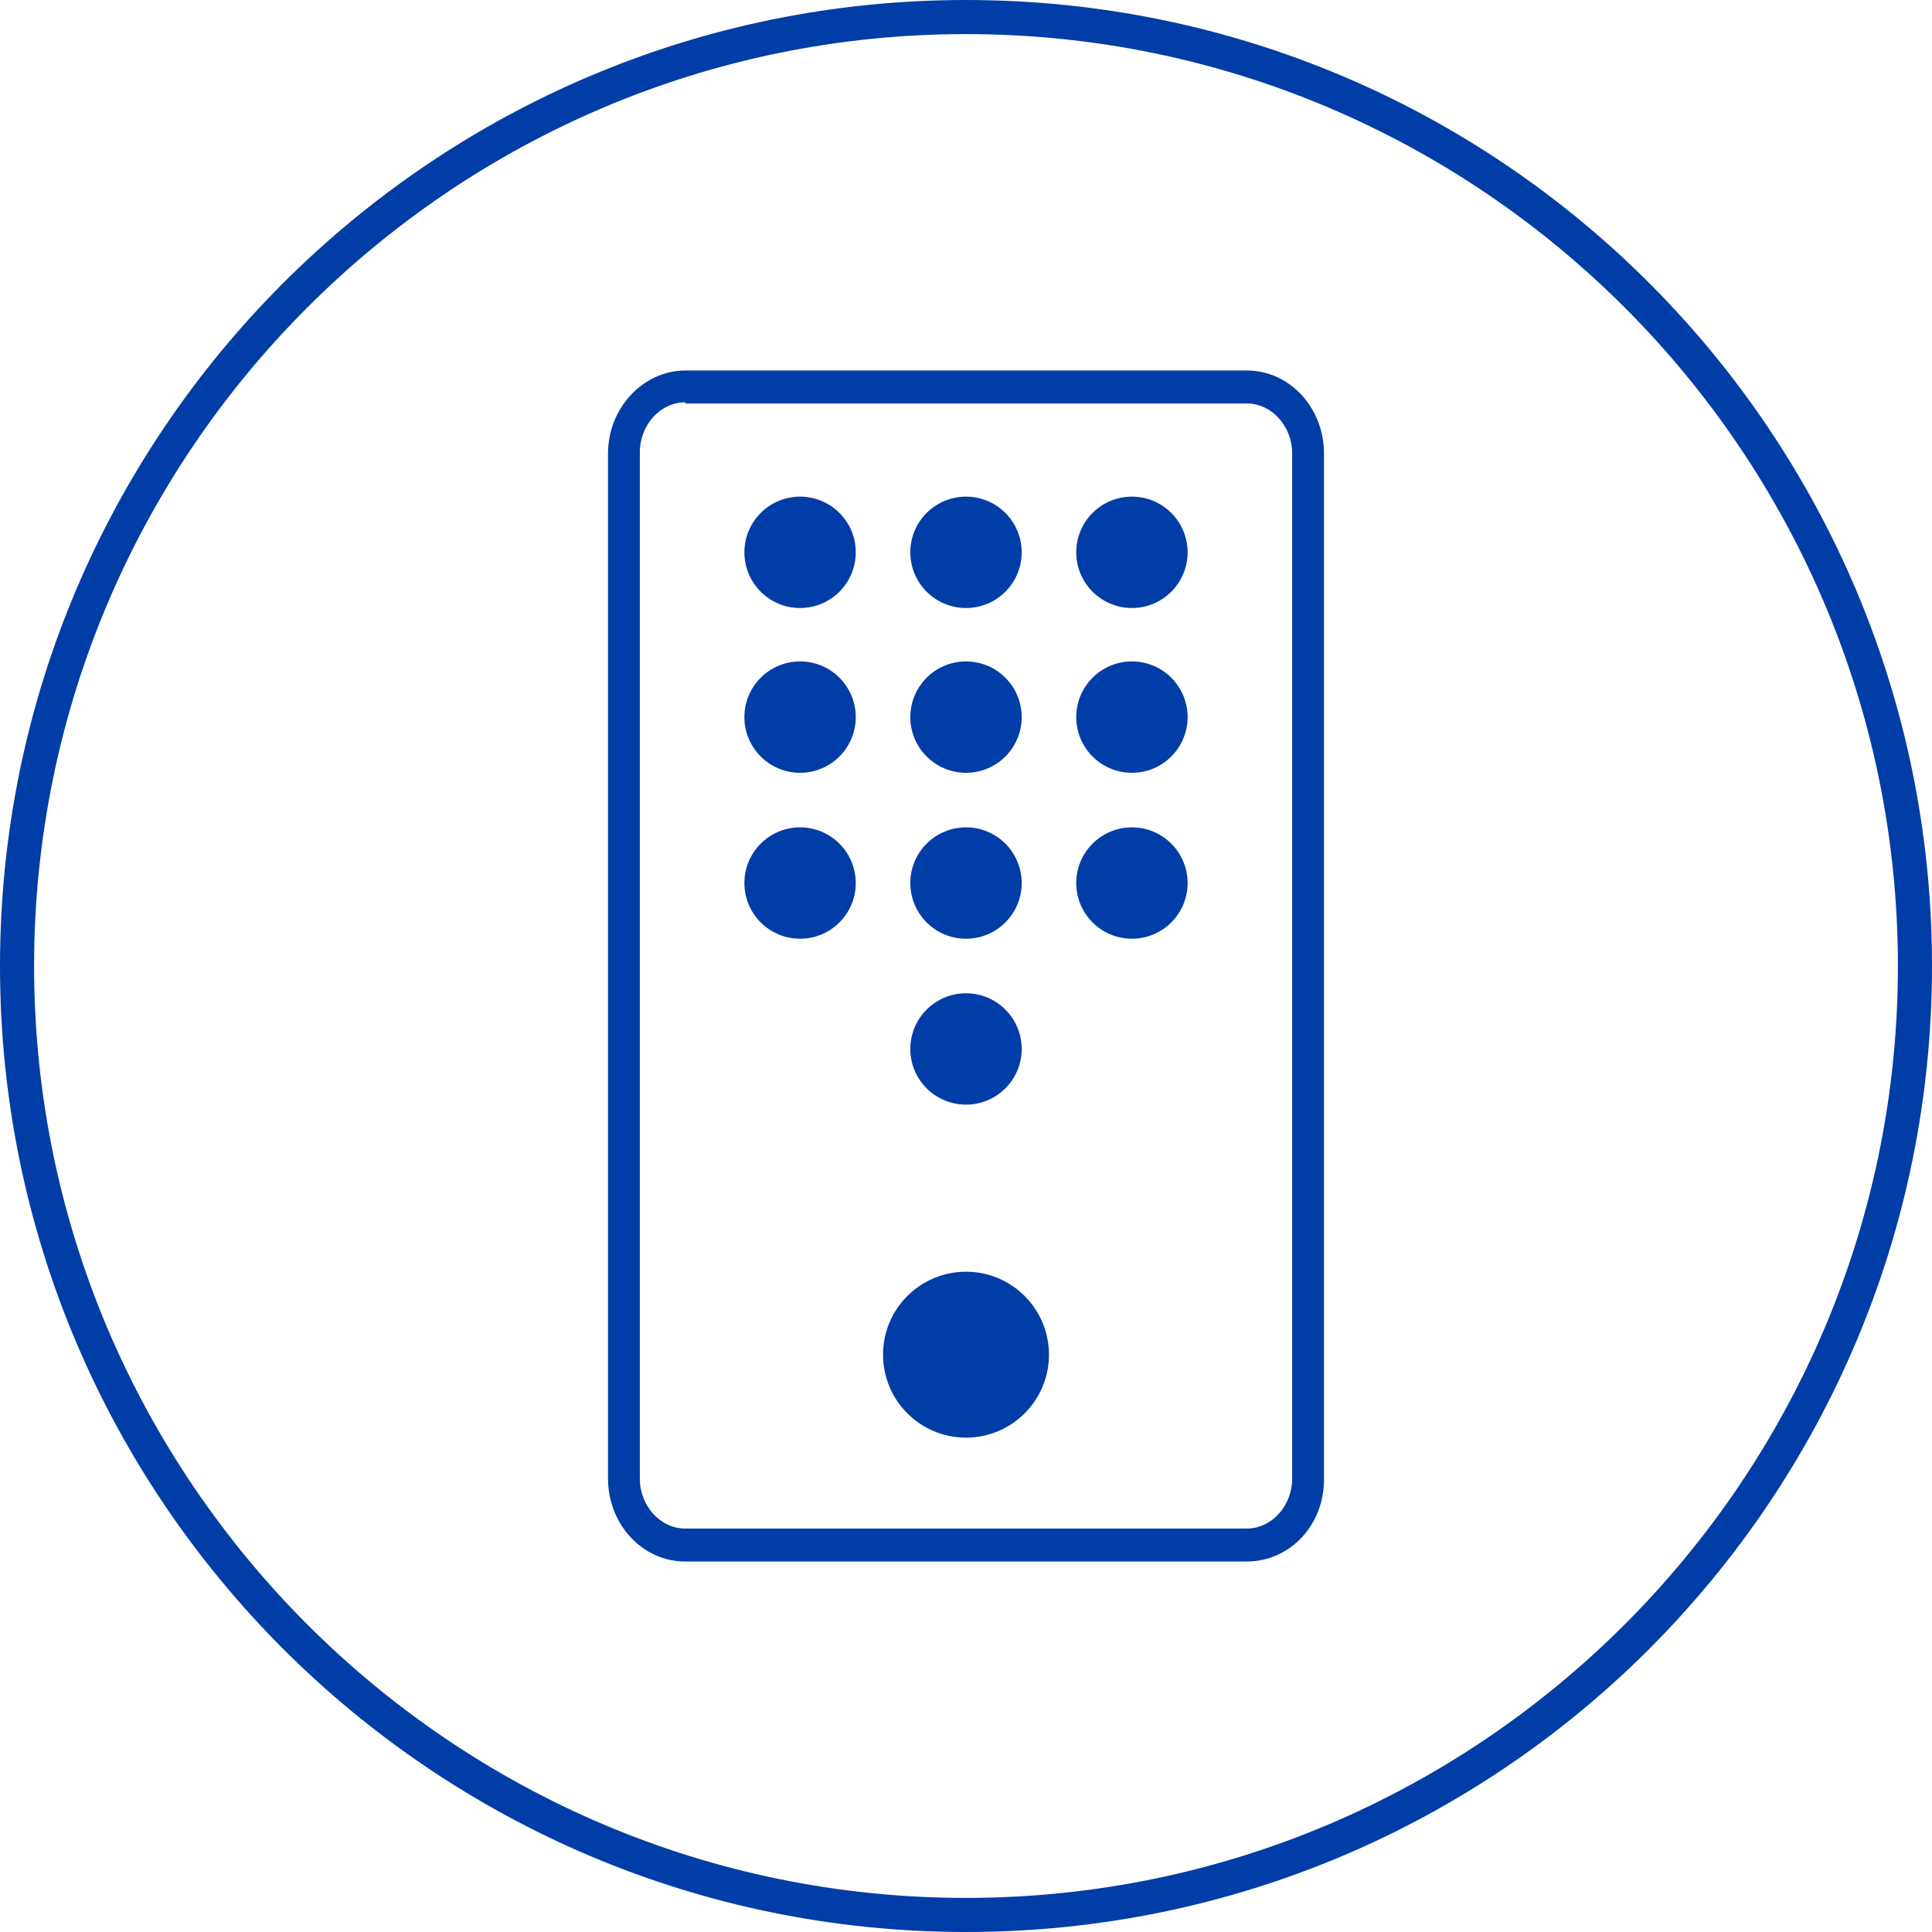<?xml version="1.0" encoding="utf-8"?>
<!-- Generator: Adobe Illustrator 18.0.0, SVG Export Plug-In . SVG Version: 6.00 Build 0)  -->
<!DOCTYPE svg PUBLIC "-//W3C//DTD SVG 1.1//EN" "http://www.w3.org/Graphics/SVG/1.1/DTD/svg11.dtd">
<svg version="1.1" id="Layer_1" xmlns="http://www.w3.org/2000/svg" xmlns:xlink="http://www.w3.org/1999/xlink" x="0px" y="0px"
	 viewBox="0 0 170 170" enable-background="new 0 0 170 170" xml:space="preserve">
<g>
	<g>
		<path fill="#003DA6" d="M85,3c45.2,0,82,36.8,82,82s-36.8,82-82,82S3,130.2,3,85S39.8,3,85,3 M85,0C38.1,0,0,38.1,0,85
			s38.1,85,85,85c47,0,85-38.1,85-85S132,0,85,0L85,0z"/>
		<g>
			<circle fill="#003DA6" cx="70.4" cy="48.6" r="4.9"/>
			<circle fill="#003DA6" cx="85" cy="48.6" r="4.9"/>
			<circle fill="#003DA6" cx="85" cy="119.2" r="7.3"/>
			<circle fill="#003DA6" cx="99.6" cy="48.6" r="4.9"/>
			<circle fill="#003DA6" cx="70.4" cy="63.1" r="4.9"/>
			<circle fill="#003DA6" cx="85" cy="63.1" r="4.9"/>
			<circle fill="#003DA6" cx="99.6" cy="63.1" r="4.9"/>
			<circle fill="#003DA6" cx="70.4" cy="77.7" r="4.9"/>
			<circle fill="#003DA6" cx="85" cy="77.7" r="4.9"/>
			<circle fill="#003DA6" cx="85" cy="92.3" r="4.9"/>
			<circle fill="#003DA6" cx="99.6" cy="77.7" r="4.9"/>
			<g>
				<g>
					<path fill="#003DA6" d="M109.7,137.4H60.3c-3.8,0-6.8-3.3-6.8-7.3V39.9c0-4,3.1-7.3,6.8-7.3h49.4c3.8,0,6.8,3.3,6.8,7.3v90.3
						C116.5,134.2,113.5,137.4,109.7,137.4z M60.3,35.4c-2.2,0-4,2-4,4.4v90.3c0,2.4,1.8,4.4,4,4.4h49.4c2.2,0,4-2,4-4.4V39.9
						c0-2.4-1.8-4.4-4-4.4H60.3z"/>
				</g>
			</g>
		</g>
	</g>
</g>
</svg>
